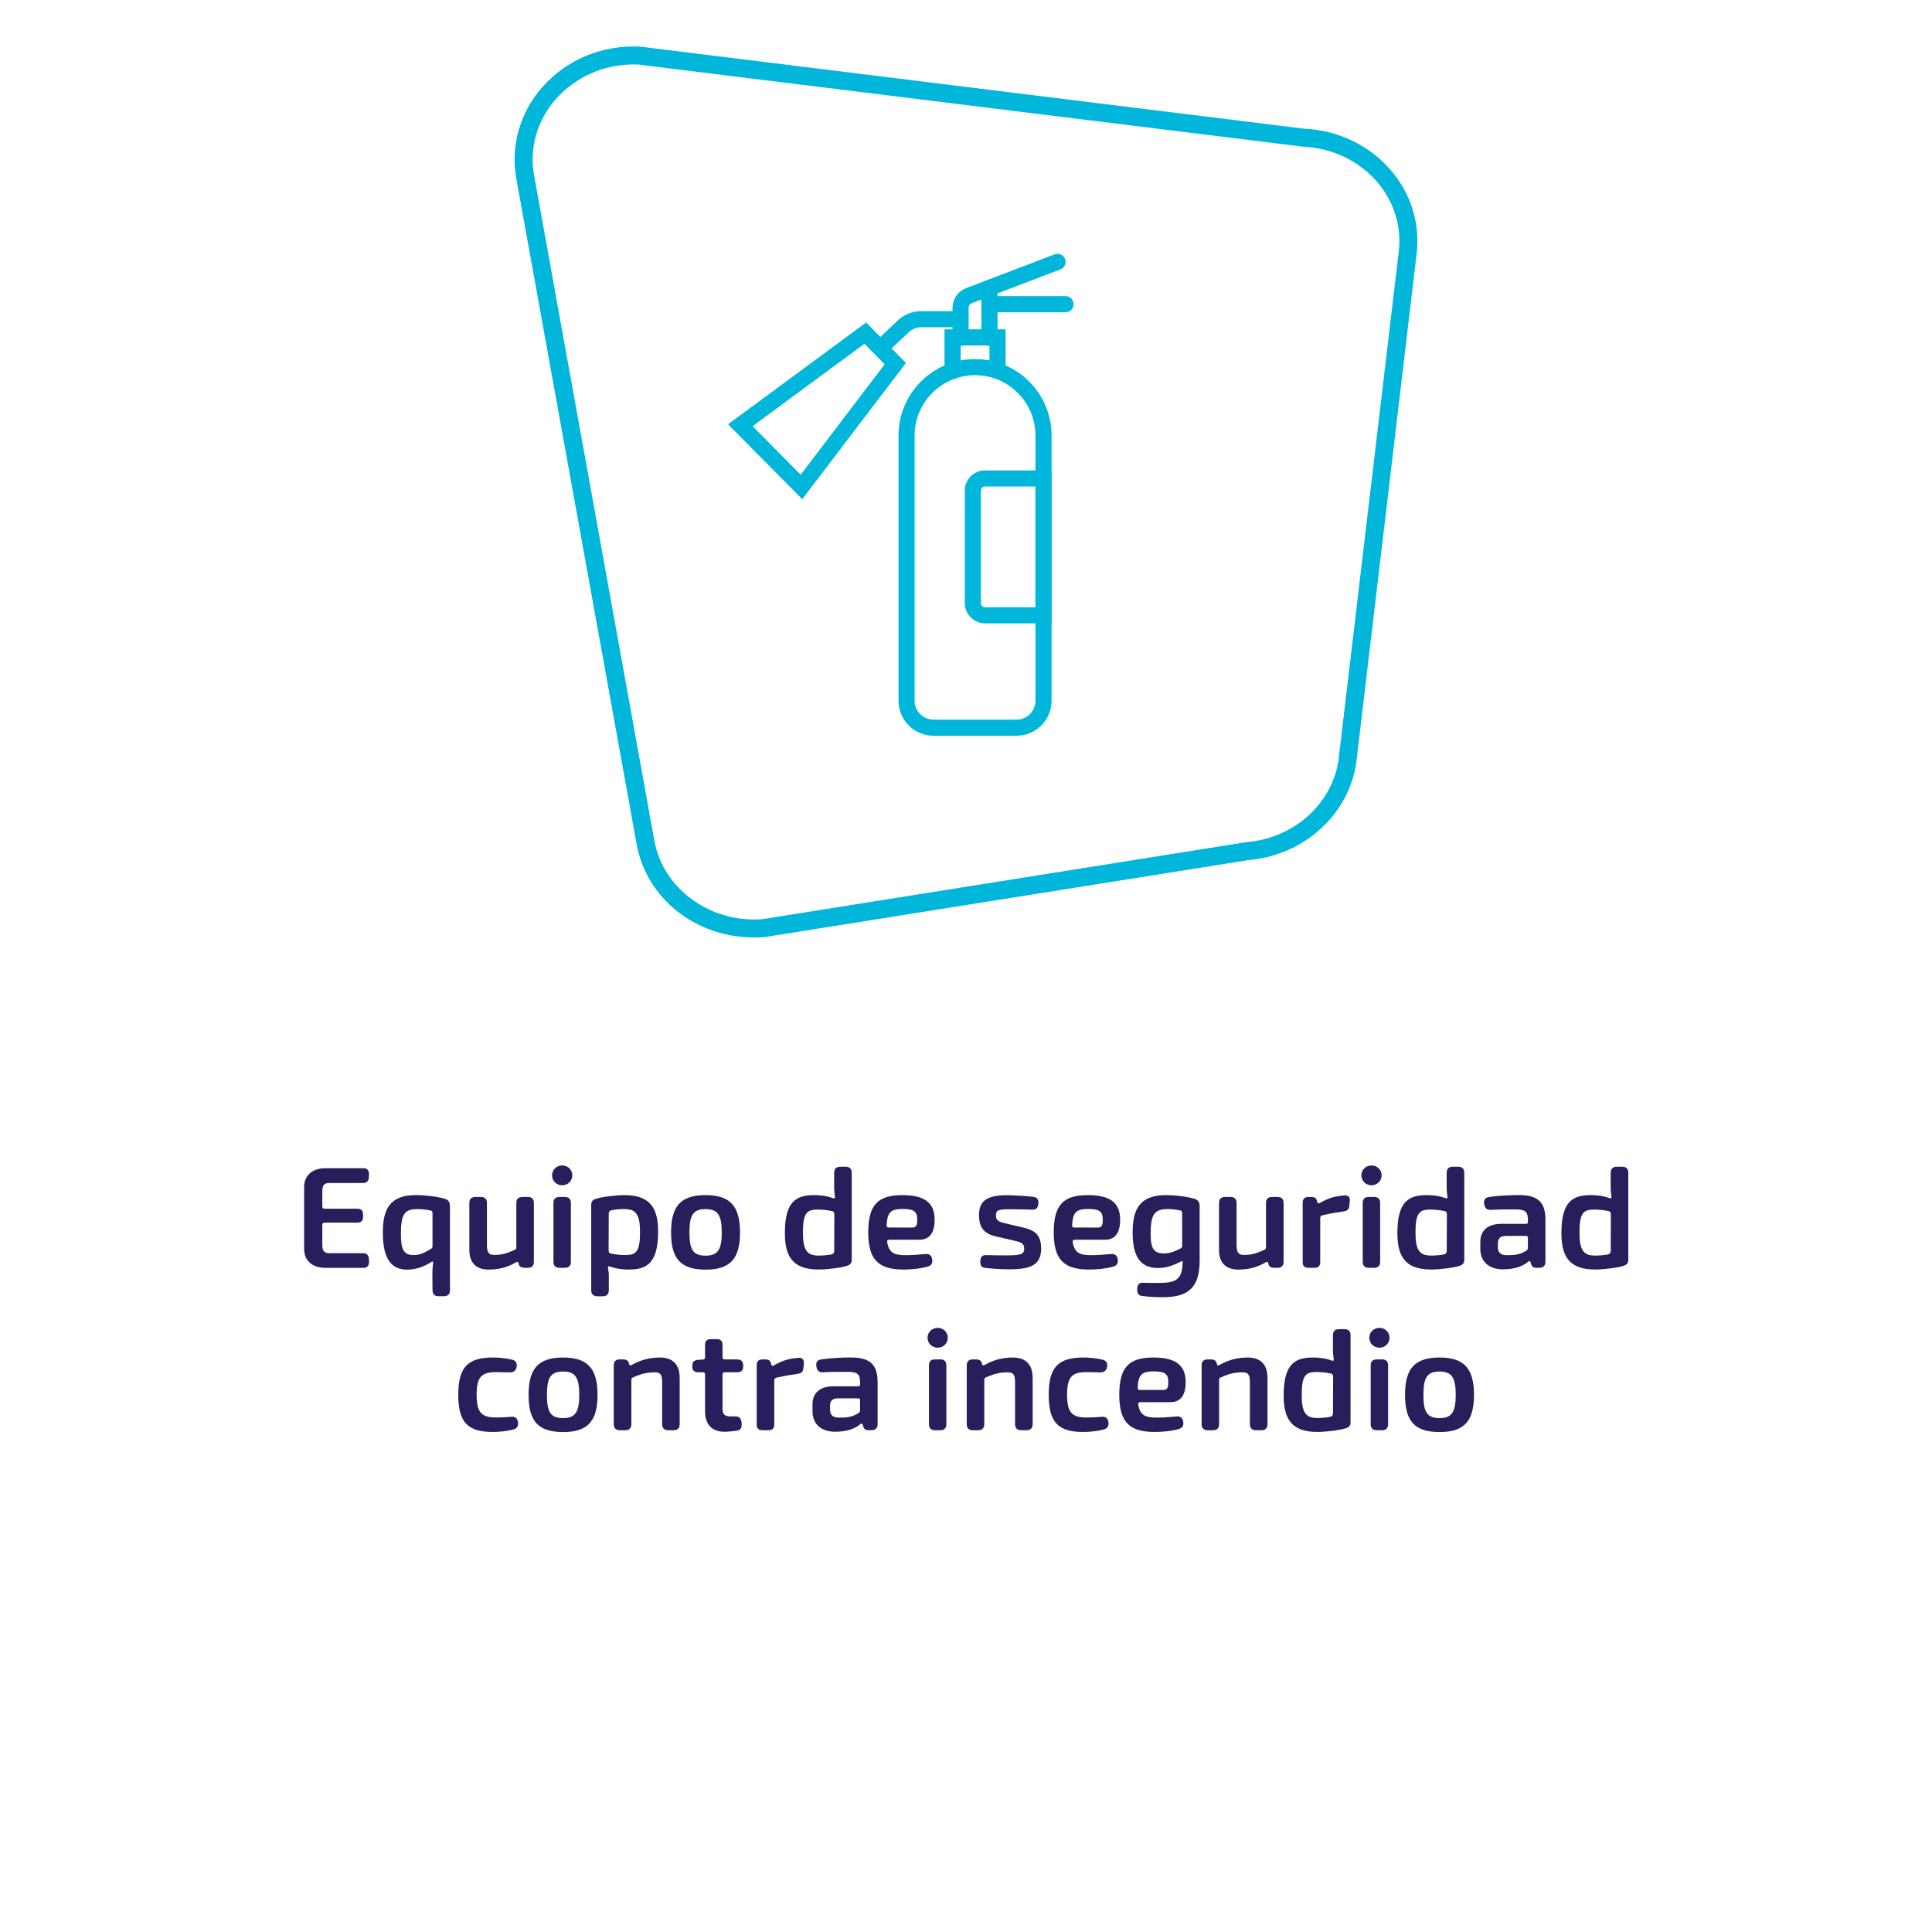 <?xml version="1.0" encoding="utf-8"?>
<!-- Generator: Adobe Illustrator 27.2.0, SVG Export Plug-In . SVG Version: 6.00 Build 0)  -->
<svg version="1.1" id="Layer_1" xmlns="http://www.w3.org/2000/svg" xmlns:xlink="http://www.w3.org/1999/xlink" x="0px" y="0px"
	 viewBox="0 0 600 600" style="enable-background:new 0 0 600 600;" xml:space="preserve">
<style type="text/css">
	.st0{fill:#261F5B;}
	.st1{fill:#00B6DA;}
	.st2{fill:none;stroke:#00B6DA;stroke-width:5;stroke-linecap:round;stroke-miterlimit:10;}
</style>
<g>
	<g>
		<path class="st0" d="M94.45,387.96v-19.39c0.04-3.56,2.58-5.77,6.6-5.77H113c1.1,0,1.65,0.8,1.6,2.03l-0.05,0.86
			c-0.06,1.1-0.7,1.7-1.8,1.7h-10.42c-1.63,0-2.23,0.67-2.23,2.58v4.71c0,0.47,0.24,0.7,0.7,0.7H111c1.14,0,1.75,0.6,1.75,1.75v0.82
			c0,1.14-0.6,1.75-1.75,1.75h-10.2c-0.47,0-0.7,0.24-0.7,0.7v6.21c0,1.91,0.6,2.58,2.23,2.58h10.42c1.1,0,1.74,0.6,1.8,1.7
			l0.05,0.82c0.06,1.23-0.49,2.03-1.6,2.03h-11.95C96.98,393.73,94.49,391.52,94.45,387.96z"/>
		<path class="st0" d="M136.19,402.56c-1.23,0-1.86-0.64-1.87-1.86l-0.04-4.77c-0.01-1.28,0.05-2.44,0.24-3.56
			c0.06-0.56-0.19-0.72-0.61-0.43c-2.21,1.43-4.77,2.36-7.43,2.36c-5.11,0-7.58-3.56-7.58-11.49c0-7.14,2.03-11.67,10.31-11.67
			c2.35,0,6.03,0.35,8.82,1.12c1.19,0.29,1.71,1.11,1.71,2.34v26.09c0,1.22-0.64,1.86-1.86,1.86H136.19L136.19,402.56z
			 M133.86,387.83c0.31-0.16,0.46-0.4,0.46-0.79v-10.4c0-0.39-0.2-0.62-0.6-0.71c-1.58-0.32-3.26-0.48-4.57-0.43
			c-3.48,0.13-4.65,1.62-4.65,7.63c0,4.56,0.66,6.65,3.94,6.65C130.48,389.77,131.96,389,133.86,387.83z"/>
		<path class="st0" d="M145.76,388.23v-14.63c0-1.22,0.64-1.87,1.87-1.87h1.72c1.22,0,1.87,0.64,1.87,1.87v12.99
			c0,2.46,0.57,3.14,2.36,3.14c1.93,0,3.69-0.36,6.31-1.62c0.31-0.12,0.46-0.33,0.46-0.67v-13.84c0-1.22,0.64-1.87,1.86-1.87h1.73
			c1.22,0,1.86,0.64,1.86,1.87v18.26c0,1.22-0.64,1.87-1.86,1.87h-0.96c-1.11,0-1.7-0.4-1.89-1.17l-0.05-0.29
			c-0.08-0.4-0.39-0.49-0.84-0.22c-2.77,1.64-5.58,2.23-8.39,2.23C147.88,394.28,145.76,392.18,145.76,388.23z"/>
		<path class="st0" d="M171.45,365c0-1.71,1.37-3.06,3.16-3.06c1.75,0,3.12,1.35,3.12,3.06c0,1.75-1.37,3.1-3.12,3.1
			C172.82,368.1,171.45,366.75,171.45,365z M171.88,391.86V373.6c0-1.22,0.64-1.87,1.87-1.87h1.68c1.22,0,1.86,0.64,1.86,1.87v18.26
			c0,1.22-0.64,1.87-1.86,1.87h-1.68C172.52,393.73,171.88,393.08,171.88,391.86z"/>
		<path class="st0" d="M185.48,402.56c-1.22,0-1.87-0.64-1.87-1.86v-26.52c0-0.92,0.36-1.51,1.32-1.83
			c1.82-0.65,6.35-1.19,9.02-1.19c8.32,0,10.43,4.45,10.43,11.39c0,9.95-3.71,11.72-9.13,11.72c-1.07,0-3.47-0.08-5.61-0.88
			c-0.61-0.21-0.9-0.24-0.8,0.47c0.19,1.27,0.25,1.54,0.24,3.05l-0.01,3.8c-0.01,1.23-0.64,1.86-1.87,1.86H185.48L185.48,402.56z
			 M194.21,389.77c3.28,0,4.56-0.97,4.56-7.08c0-5.54-1.29-7.11-4.58-7.2c-1.39-0.04-3.46,0.16-4.26,0.36
			c-0.56,0.13-0.88,0.44-0.88,1.03l-0.04,11.29c0,0.62,0.15,1.01,0.58,1.1C191.35,389.66,192.94,389.77,194.21,389.77L194.21,389.77
			z"/>
		<path class="st0" d="M208.41,382.76c0-8.04,2.86-11.61,10.73-11.61c7.75,0,10.68,3.57,10.68,11.61c0,8.02-2.94,11.54-10.68,11.54
			C211.27,394.3,208.41,390.78,208.41,382.76z M224.15,382.76c0-5.32-1.19-7.26-5.02-7.26c-3.94,0-5.02,1.95-5.02,7.26
			c0,5.26,1.08,7.2,5.02,7.2C222.96,389.96,224.15,388.02,224.15,382.76z"/>
		<path class="st0" d="M254.18,394.26c-8.32,0-10.43-4.45-10.43-11.39c0-9.95,3.71-11.72,9.13-11.72c1.07,0,3.47,0.08,5.61,0.88
			c0.61,0.21,0.9,0.24,0.8-0.47c-0.19-1.27-0.25-2.05-0.24-3.56l0.01-3.8c0.01-1.23,0.64-1.86,1.87-1.86h1.72
			c1.22,0,1.86,0.64,1.86,1.86v27.03c0,0.92-0.36,1.51-1.32,1.83C261.37,393.72,256.84,394.27,254.18,394.26L254.18,394.26z
			 M253.93,389.93c1.39,0.04,3.46-0.16,4.26-0.36c0.56-0.13,0.88-0.44,0.88-1.03l0.04-11.29c0-0.62-0.15-1.01-0.58-1.1
			c-1.74-0.39-3.34-0.51-4.61-0.51c-3.28,0-4.56,0.97-4.56,7.08C249.35,388.27,250.64,389.83,253.93,389.93L253.93,389.93z"/>
		<path class="st0" d="M280.63,394.27c-7.97,0-10.99-3.21-10.99-11.57c0-8.72,3.18-11.55,10.63-11.55c7.15,0,9.98,2.62,9.98,7.59
			c0.01,3.98-1.45,6.27-4.7,6.27h-9.39c-0.49,0-0.71,0.26-0.65,0.7c0.53,3.42,2.26,4.1,5.79,4.1c1.66,0,3.94-0.14,6.12-0.36
			c1.18-0.1,1.88,0.41,2.07,1.62c0.2,1.17-0.22,1.95-1.31,2.26C285.89,394.02,282.86,394.27,280.63,394.27L280.63,394.27z
			 M283.27,381.23c1.46,0,1.59-0.95,1.59-2.56c0-2.33-1.03-3.21-4.36-3.22c-4.02-0.01-4.91,1.08-5.15,5.06
			c-0.04,0.49,0.18,0.71,0.66,0.71L283.27,381.23z"/>
		<path class="st0" d="M305.96,393.76c-1.18-0.15-1.61-0.84-1.51-2.17c0.1-1.37,0.67-1.84,1.84-1.8c1.71,0.04,3.84,0.08,5.9,0.08
			c4.65,0,5.89-0.23,5.89-2.11c0-1.67-1.13-2.01-3.23-2.49l-5.79-1.34c-3.77-0.93-5.02-3.04-5.02-6.58c0-4.42,2.51-6.21,8.85-6.17
			c2.44,0.04,5.5,0.21,8.04,0.51c1.1,0.15,1.68,0.81,1.54,2.1c-0.15,1.44-0.71,1.92-1.92,1.88c-2.21-0.08-4.47-0.12-6.72-0.12
			c-3.55,0-4.53,0.15-4.53,1.86c0,1.74,0.92,2.01,2.88,2.51l5.89,1.38c3.64,0.89,5.26,2.56,5.26,6.42c0,4.98-2.97,6.48-9.8,6.48
			C312.27,394.2,309.3,394.15,305.96,393.76z"/>
		<path class="st0" d="M338.24,394.27c-7.97,0-10.99-3.21-10.99-11.57c0-8.72,3.18-11.55,10.63-11.55c7.15,0,9.98,2.62,9.99,7.59
			c0.01,3.98-1.45,6.27-4.7,6.27h-9.39c-0.49,0-0.71,0.26-0.65,0.7c0.54,3.42,2.26,4.1,5.79,4.1c1.66,0,3.94-0.14,6.12-0.36
			c1.18-0.1,1.88,0.41,2.07,1.62c0.2,1.17-0.22,1.95-1.31,2.26C343.5,394.02,340.47,394.27,338.24,394.27L338.24,394.27z
			 M340.88,381.23c1.46,0,1.59-0.95,1.59-2.56c0-2.33-1.03-3.21-4.36-3.22c-4.02-0.01-4.91,1.08-5.15,5.06
			c-0.04,0.49,0.18,0.71,0.66,0.71L340.88,381.23z"/>
		<path class="st0" d="M362.35,402.83c-2.35,0.08-5.21-0.02-7.82-0.37c-0.97-0.19-1.39-0.79-1.36-2.14
			c0.04-1.21,0.54-1.99,1.64-1.95c2.93,0.04,5.61,0.14,7.34-0.03c3.98-0.31,4.9-2.34,5.07-5.4c0.03-0.31,0.05-0.68,0.06-0.98
			c0.02-0.27-0.02-0.51-0.62-0.14c-1.89,0.94-4.05,1.99-7.18,1.97c-5.25-0.06-7.73-3.47-7.73-10.99c0-7.12,2.07-11.65,10.42-11.65
			c2.39,0,6.03,0.37,8.68,1.12c1.19,0.29,1.71,1.09,1.71,2.34v16.7C372.55,397.76,370.81,402.54,362.35,402.83L362.35,402.83z
			 M361.48,389.26c1.96,0,3.29-0.62,5.19-1.56c0.31-0.16,0.46-0.4,0.46-0.79v-10.28c0-0.39-0.19-0.62-0.6-0.71
			c-1.51-0.32-3.04-0.48-4.26-0.43c-3.75,0.1-4.93,1.75-4.93,7.59C357.35,387.34,358.05,389.26,361.48,389.26L361.48,389.26z"/>
		<path class="st0" d="M378.58,388.23v-14.63c0-1.22,0.64-1.87,1.87-1.87h1.72c1.22,0,1.86,0.64,1.86,1.87v12.99
			c0,2.46,0.57,3.14,2.36,3.14c1.93,0,3.69-0.36,6.31-1.62c0.31-0.12,0.46-0.33,0.46-0.67v-13.84c0-1.22,0.64-1.87,1.87-1.87h1.73
			c1.22,0,1.87,0.64,1.87,1.87v18.26c0,1.22-0.64,1.87-1.87,1.87h-0.96c-1.11,0-1.7-0.4-1.89-1.17l-0.05-0.29
			c-0.08-0.4-0.39-0.49-0.84-0.22c-2.77,1.64-5.58,2.23-8.39,2.23C380.7,394.28,378.58,392.18,378.58,388.23z"/>
		<path class="st0" d="M404.56,391.98v-18.49c0-1.14,0.6-1.75,1.75-1.75h0.87c1.02,0,1.61,0.28,1.79,1.19l0.06,0.26
			c0.12,0.53,0.54,0.67,0.96,0.35c2.48-1.44,4.69-2.1,7.54-2.29c1.2-0.14,1.81,0.6,1.66,1.8l-0.15,1.52
			c-0.14,1.1-0.73,1.5-1.75,1.65c-0.91,0.16-3.89,0.51-6.69,1.22c-0.39,0.12-0.59,0.4-0.59,0.79v13.75c0,1.14-0.6,1.75-1.75,1.75
			h-1.95C405.16,393.73,404.56,393.12,404.56,391.98z"/>
		<path class="st0" d="M422.79,365c0-1.71,1.37-3.06,3.16-3.06c1.75,0,3.12,1.35,3.12,3.06c0,1.75-1.37,3.1-3.12,3.1
			C424.16,368.1,422.79,366.75,422.79,365z M423.21,391.86V373.6c0-1.22,0.64-1.87,1.86-1.87h1.68c1.22,0,1.87,0.64,1.87,1.87v18.26
			c0,1.22-0.64,1.87-1.87,1.87h-1.68C423.86,393.73,423.21,393.08,423.21,391.86z"/>
		<path class="st0" d="M444.4,394.26c-8.32,0-10.43-4.45-10.43-11.39c0-9.95,3.71-11.72,9.13-11.72c1.07,0,3.47,0.08,5.61,0.88
			c0.61,0.21,0.9,0.24,0.8-0.47c-0.19-1.27-0.25-2.05-0.24-3.56l0.01-3.8c0.01-1.23,0.64-1.86,1.87-1.86h1.72
			c1.22,0,1.87,0.64,1.87,1.86v27.03c0,0.92-0.36,1.51-1.32,1.83C451.6,393.72,447.07,394.27,444.4,394.26L444.4,394.26z
			 M444.16,389.93c1.39,0.04,3.46-0.16,4.26-0.36c0.56-0.13,0.88-0.44,0.88-1.03l0.04-11.29c0-0.62-0.15-1.01-0.58-1.1
			c-1.74-0.39-3.34-0.51-4.61-0.51c-3.28,0-4.56,0.97-4.56,7.08C439.58,388.27,440.87,389.83,444.16,389.93L444.16,389.93z"/>
		<path class="st0" d="M466.7,394.2c-4.05,0-6.97-2.23-6.97-6.33v-2.24c0-3.51,2.4-5.55,6.5-5.55h7.73c0.37,0,0.54-0.19,0.54-0.54
			v-0.87c-0.04-2.48-0.89-3.07-4.04-3.07c-1.7,0-4.54-0.03-7.46,0.13c-1.15,0.08-1.81-0.42-2.04-1.68c-0.26-1.48,0.19-2.13,1.7-2.35
			c2.98-0.44,6.65-0.56,9.03-0.56c5.43,0,8.26,1.76,8.26,7.63v13.08c0,1.2-0.67,1.87-1.87,1.87h-0.79c-1.03,0-1.54-0.18-1.86-1.4
			l-0.1-0.27c-0.13-0.43-0.39-0.55-0.69-0.26C472.92,393.31,470.27,394.2,466.7,394.2L466.7,394.2z M474.06,388.38
			c0.29-0.17,0.44-0.51,0.44-0.88v-3.11c0-0.38-0.18-0.56-0.56-0.56h-6.44c-1.82,0.08-2.33,0.97-2.33,2.44v0.87
			c0,1.9,0.86,2.67,2.85,2.67C469.63,389.81,471.87,389.84,474.06,388.38z"/>
		<path class="st0" d="M495.34,394.26c-8.32,0-10.43-4.45-10.43-11.39c0-9.95,3.71-11.72,9.13-11.72c1.07,0,3.47,0.08,5.61,0.88
			c0.61,0.21,0.9,0.24,0.8-0.47c-0.19-1.27-0.25-2.05-0.24-3.56l0.01-3.8c0.01-1.23,0.64-1.86,1.87-1.86h1.72
			c1.22,0,1.87,0.64,1.87,1.86v27.03c0,0.92-0.36,1.51-1.32,1.83C502.54,393.72,498,394.27,495.34,394.26L495.34,394.26z
			 M495.09,389.93c1.39,0.04,3.46-0.16,4.26-0.36c0.56-0.13,0.88-0.44,0.88-1.03l0.04-11.29c0-0.62-0.15-1.01-0.58-1.1
			c-1.74-0.39-3.34-0.51-4.61-0.51c-3.28,0-4.56,0.97-4.56,7.08C490.51,388.27,491.8,389.83,495.09,389.93L495.09,389.93z"/>
		<path class="st0" d="M153.04,444.71c-7.85,0-10.72-3.06-10.72-11.56c0-8.5,2.91-11.56,10.77-11.56c1.66,0,3.99,0.18,6,0.68
			c1.14,0.29,1.55,1.11,1.36,2.24c-0.23,1.13-0.92,1.69-2.05,1.69c-1.62-0.04-3.2-0.08-4.4-0.08c-4.46,0-5.98,1.55-5.98,7.02
			c0,5.52,1.52,7.07,5.98,7.07c1.02,0,2.87-0.04,4.74-0.21c1.22-0.13,1.9,0.41,2.11,1.57c0.21,1.26-0.26,2.04-1.35,2.34
			C157.49,444.44,155.2,444.71,153.04,444.71L153.04,444.71z"/>
		<path class="st0" d="M164.16,433.2c0-8.04,2.86-11.61,10.73-11.61c7.75,0,10.68,3.57,10.68,11.61c0,8.02-2.94,11.54-10.68,11.54
			C167.02,444.74,164.16,441.22,164.16,433.2z M179.9,433.2c0-5.32-1.19-7.26-5.02-7.26c-3.94,0-5.02,1.95-5.02,7.26
			c0,5.26,1.08,7.2,5.02,7.2C178.71,440.4,179.9,438.46,179.9,433.2z"/>
		<path class="st0" d="M190.61,442.3v-18.26c0-1.22,0.64-1.87,1.87-1.87h0.96c1.09,0,1.68,0.42,1.86,1.17l0.06,0.3
			c0.08,0.42,0.39,0.51,0.86,0.24c2.88-1.66,5.84-2.29,8.75-2.29c3.96,0,6.11,2.18,6.11,6.32v14.39c0,1.22-0.64,1.87-1.86,1.87
			h-1.72c-1.22,0-1.86-0.64-1.86-1.87v-12.99c0-2.46-0.56-3.13-2.35-3.13c-2.05,0-3.94,0.35-6.75,1.61
			c-0.31,0.13-0.46,0.33-0.46,0.68v13.83c0,1.22-0.64,1.87-1.87,1.87h-1.72C191.25,444.17,190.61,443.52,190.61,442.3z"/>
		<path class="st0" d="M224.96,444.64c-3.88,0-6-2.29-6-6.39v-11.39c0-0.47-0.24-0.7-0.7-0.7h-1.3c-1.48-0.01-1.96-0.6-1.96-1.84
			c0-1.48,0.6-1.92,1.93-2.01l1.33-0.08c0.47-0.04,0.7-0.28,0.7-0.71v-3.89c0-1.14,0.6-1.75,1.75-1.75h1.92
			c1.14,0,1.75,0.6,1.75,1.75v3.85c0,0.47,0.24,0.7,0.7,0.7h3.75c1.42,0,1.98,0.68,1.98,1.97c0,1.41-0.49,2.01-1.98,2.01h-3.75
			c-0.47,0-0.7,0.24-0.7,0.7v10.47c0,1.9,0.64,2.55,2.57,2.55h1.42c1.25,0.01,1.78,0.55,1.94,2c0.16,1.64-0.36,2.24-1.38,2.4
			C227.48,444.51,225.87,444.64,224.96,444.64L224.96,444.64z"/>
		<path class="st0" d="M235,442.42v-18.49c0-1.14,0.6-1.75,1.75-1.75h0.87c1.02,0,1.61,0.28,1.79,1.19l0.06,0.26
			c0.12,0.53,0.54,0.67,0.97,0.35c2.48-1.44,4.69-2.1,7.54-2.29c1.2-0.14,1.81,0.6,1.66,1.8l-0.15,1.52
			c-0.14,1.1-0.73,1.5-1.75,1.65c-0.91,0.16-3.89,0.51-6.69,1.22c-0.39,0.12-0.59,0.4-0.59,0.79v13.75c0,1.14-0.6,1.75-1.75,1.75
			h-1.95C235.6,444.17,235,443.56,235,442.42z"/>
		<path class="st0" d="M259.3,444.64c-4.05,0-6.97-2.23-6.97-6.33v-2.24c0-3.51,2.4-5.55,6.5-5.55h7.73c0.37,0,0.54-0.19,0.54-0.54
			v-0.87c-0.04-2.48-0.89-3.07-4.04-3.07c-1.69,0-4.54-0.03-7.46,0.13c-1.15,0.08-1.81-0.42-2.04-1.68
			c-0.26-1.48,0.19-2.13,1.7-2.35c2.98-0.44,6.65-0.56,9.03-0.56c5.43,0,8.26,1.76,8.26,7.63v13.08c0,1.2-0.67,1.87-1.87,1.87h-0.79
			c-1.03,0-1.54-0.18-1.86-1.4l-0.1-0.27c-0.13-0.43-0.39-0.55-0.69-0.26C265.52,443.75,262.87,444.64,259.3,444.64L259.3,444.64z
			 M266.66,438.82c0.29-0.17,0.44-0.51,0.44-0.88v-3.11c0-0.38-0.19-0.56-0.56-0.56h-6.44c-1.82,0.08-2.33,0.97-2.33,2.44v0.87
			c0,1.9,0.86,2.67,2.85,2.67C262.23,440.25,264.47,440.28,266.66,438.82z"/>
		<path class="st0" d="M288.06,415.44c0-1.71,1.37-3.06,3.16-3.06c1.75,0,3.12,1.35,3.12,3.06c0,1.75-1.37,3.1-3.12,3.1
			C289.43,418.54,288.06,417.19,288.06,415.44z M288.49,442.3v-18.26c0-1.22,0.64-1.87,1.87-1.87h1.68c1.22,0,1.86,0.64,1.86,1.87
			v18.26c0,1.22-0.64,1.87-1.86,1.87h-1.68C289.13,444.17,288.49,443.52,288.49,442.3z"/>
		<path class="st0" d="M300.23,442.3v-18.26c0-1.22,0.64-1.87,1.87-1.87h0.96c1.09,0,1.68,0.42,1.86,1.17l0.06,0.3
			c0.08,0.42,0.39,0.51,0.86,0.24c2.88-1.66,5.84-2.29,8.75-2.29c3.96,0,6.11,2.18,6.11,6.32v14.39c0,1.22-0.64,1.87-1.87,1.87
			h-1.72c-1.22,0-1.87-0.64-1.87-1.87v-12.99c0-2.46-0.56-3.13-2.35-3.13c-2.05,0-3.95,0.35-6.75,1.61
			c-0.31,0.13-0.46,0.33-0.46,0.68v13.83c0,1.22-0.64,1.87-1.86,1.87h-1.72C300.87,444.17,300.23,443.52,300.23,442.3z"/>
		<path class="st0" d="M336.41,444.71c-7.85,0-10.72-3.06-10.72-11.56c0-8.5,2.91-11.56,10.77-11.56c1.66,0,3.99,0.18,6,0.68
			c1.14,0.29,1.55,1.11,1.36,2.24c-0.23,1.13-0.92,1.69-2.05,1.69c-1.62-0.04-3.2-0.08-4.4-0.08c-4.46,0-5.98,1.55-5.98,7.02
			c0,5.52,1.52,7.07,5.98,7.07c1.03,0,2.87-0.04,4.74-0.21c1.22-0.13,1.9,0.41,2.11,1.57c0.21,1.26-0.26,2.04-1.35,2.34
			C340.86,444.44,338.57,444.71,336.41,444.71L336.41,444.71z"/>
		<path class="st0" d="M358.59,444.71c-7.97,0-10.99-3.21-10.99-11.57c0-8.72,3.18-11.55,10.63-11.55c7.15,0,9.98,2.62,9.99,7.59
			c0.01,3.98-1.45,6.27-4.7,6.27h-9.39c-0.49,0-0.71,0.26-0.65,0.7c0.54,3.42,2.26,4.1,5.79,4.1c1.66,0,3.94-0.14,6.12-0.36
			c1.18-0.1,1.88,0.41,2.07,1.62c0.2,1.17-0.22,1.95-1.31,2.26C363.86,444.46,360.83,444.71,358.59,444.71L358.59,444.71z
			 M361.23,431.67c1.46,0,1.59-0.95,1.59-2.56c0-2.33-1.03-3.21-4.36-3.22c-4.02-0.01-4.91,1.08-5.15,5.06
			c-0.04,0.49,0.18,0.71,0.66,0.71L361.23,431.67z"/>
		<path class="st0" d="M373.17,442.3v-18.26c0-1.22,0.64-1.87,1.86-1.87h0.96c1.09,0,1.68,0.42,1.86,1.17l0.06,0.3
			c0.08,0.42,0.39,0.51,0.86,0.24c2.88-1.66,5.84-2.29,8.75-2.29c3.96,0,6.11,2.18,6.11,6.32v14.39c0,1.22-0.64,1.87-1.87,1.87
			h-1.72c-1.22,0-1.87-0.64-1.87-1.87v-12.99c0-2.46-0.56-3.13-2.35-3.13c-2.05,0-3.95,0.35-6.75,1.61
			c-0.31,0.13-0.46,0.33-0.46,0.68v13.83c0,1.22-0.64,1.87-1.87,1.87h-1.72C373.82,444.17,373.17,443.52,373.17,442.3z"/>
		<path class="st0" d="M409.08,444.7c-8.32,0-10.43-4.45-10.43-11.39c0-9.95,3.71-11.72,9.13-11.72c1.07,0,3.47,0.08,5.61,0.88
			c0.61,0.21,0.9,0.24,0.8-0.47c-0.19-1.27-0.25-2.05-0.24-3.56l0.01-3.8c0.01-1.23,0.64-1.86,1.87-1.86h1.72
			c1.22,0,1.87,0.64,1.87,1.86v27.03c0,0.92-0.36,1.51-1.32,1.83C416.28,444.16,411.74,444.71,409.08,444.7L409.08,444.7z
			 M408.83,440.37c1.39,0.04,3.46-0.16,4.26-0.36c0.56-0.13,0.88-0.44,0.88-1.03l0.04-11.29c0-0.62-0.15-1.01-0.58-1.1
			c-1.74-0.39-3.34-0.51-4.61-0.51c-3.28,0-4.56,0.97-4.56,7.08C404.25,438.71,405.54,440.27,408.83,440.37L408.83,440.37z"/>
		<path class="st0" d="M425.25,415.44c0-1.71,1.37-3.06,3.16-3.06c1.75,0,3.12,1.35,3.12,3.06c0,1.75-1.37,3.1-3.12,3.1
			C426.62,418.54,425.25,417.19,425.25,415.44z M425.68,442.3v-18.26c0-1.22,0.64-1.87,1.86-1.87h1.68c1.22,0,1.87,0.64,1.87,1.87
			v18.26c0,1.22-0.64,1.87-1.87,1.87h-1.68C426.32,444.17,425.68,443.52,425.68,442.3z"/>
		<path class="st0" d="M436.35,433.2c0-8.04,2.86-11.61,10.73-11.61c7.75,0,10.68,3.57,10.68,11.61c0,8.02-2.94,11.54-10.68,11.54
			C439.21,444.74,436.35,441.22,436.35,433.2z M452.09,433.2c0-5.32-1.19-7.26-5.01-7.26c-3.95,0-5.02,1.95-5.02,7.26
			c0,5.26,1.08,7.2,5.02,7.2C450.9,440.4,452.09,438.46,452.09,433.2z"/>
	</g>
</g>
<path class="st1" d="M234.19,291.13c-18.11,0-33.42-12.02-36.49-29.04L160.34,55.44c-1.82-10.06,1.08-20.35,7.96-28.22
	c7.52-8.62,18.49-13.27,30.39-12.75l206.43,25.51c10.39,0.44,20.28,5.19,26.92,13.01c6.21,7.31,9.02,16.47,7.91,25.8l-18.65,157.25
	c-1.96,16.56-16.11,29.61-33.67,31.08l-150.1,23.89C236.42,291.09,235.3,291.13,234.19,291.13z M196.8,20.01
	c-9.34,0-18.19,3.92-24.28,10.89c-5.75,6.59-8.18,15.17-6.66,23.54l37.36,206.66c2.71,14.96,17.49,25.71,33.66,24.34l150.21-23.91
	c14.95-1.2,27.01-12.21,28.67-26.16L434.4,78.11c0.92-7.76-1.43-15.4-6.62-21.5c-5.64-6.63-14.07-10.66-23.12-11.06L198.22,20.04
	C197.75,20.02,197.27,20.01,196.8,20.01z"/>
<g>
	<path class="st2" d="M302.81,114.02L302.81,114.02c11.74,0,21.26,9.52,21.26,21.26v82.34c0,4.62-3.75,8.37-8.37,8.37h-25.79
		c-4.62,0-8.37-3.75-8.37-8.37v-82.34C281.55,123.54,291.07,114.02,302.81,114.02z"/>
	<path class="st2" d="M305.89,191.08h18.18v-42.49h-18.18c-2.08,0-3.77,1.69-3.77,3.77v34.95
		C302.13,189.39,303.81,191.08,305.89,191.08z"/>
</g>
<polyline class="st2" points="295.83,115.26 295.83,104.78 309.79,104.78 309.79,115.09 "/>
<path class="st2" d="M298.32,104.95v-9.37c0-1.67,1.03-3.16,2.59-3.76l27.51-10.49"/>
<line class="st2" x1="307.3" y1="89.49" x2="307.3" y2="104.95"/>
<line class="st2" x1="307.3" y1="94.47" x2="330.91" y2="94.47"/>
<path class="st2" d="M297.99,99.13h-11.87c-2.1,0-4.11,0.8-5.63,2.24l-6.94,6.57"/>
<polygon class="st2" points="248.9,151.23 229.91,132.06 268.73,103.45 278.04,112.93 "/>
</svg>
